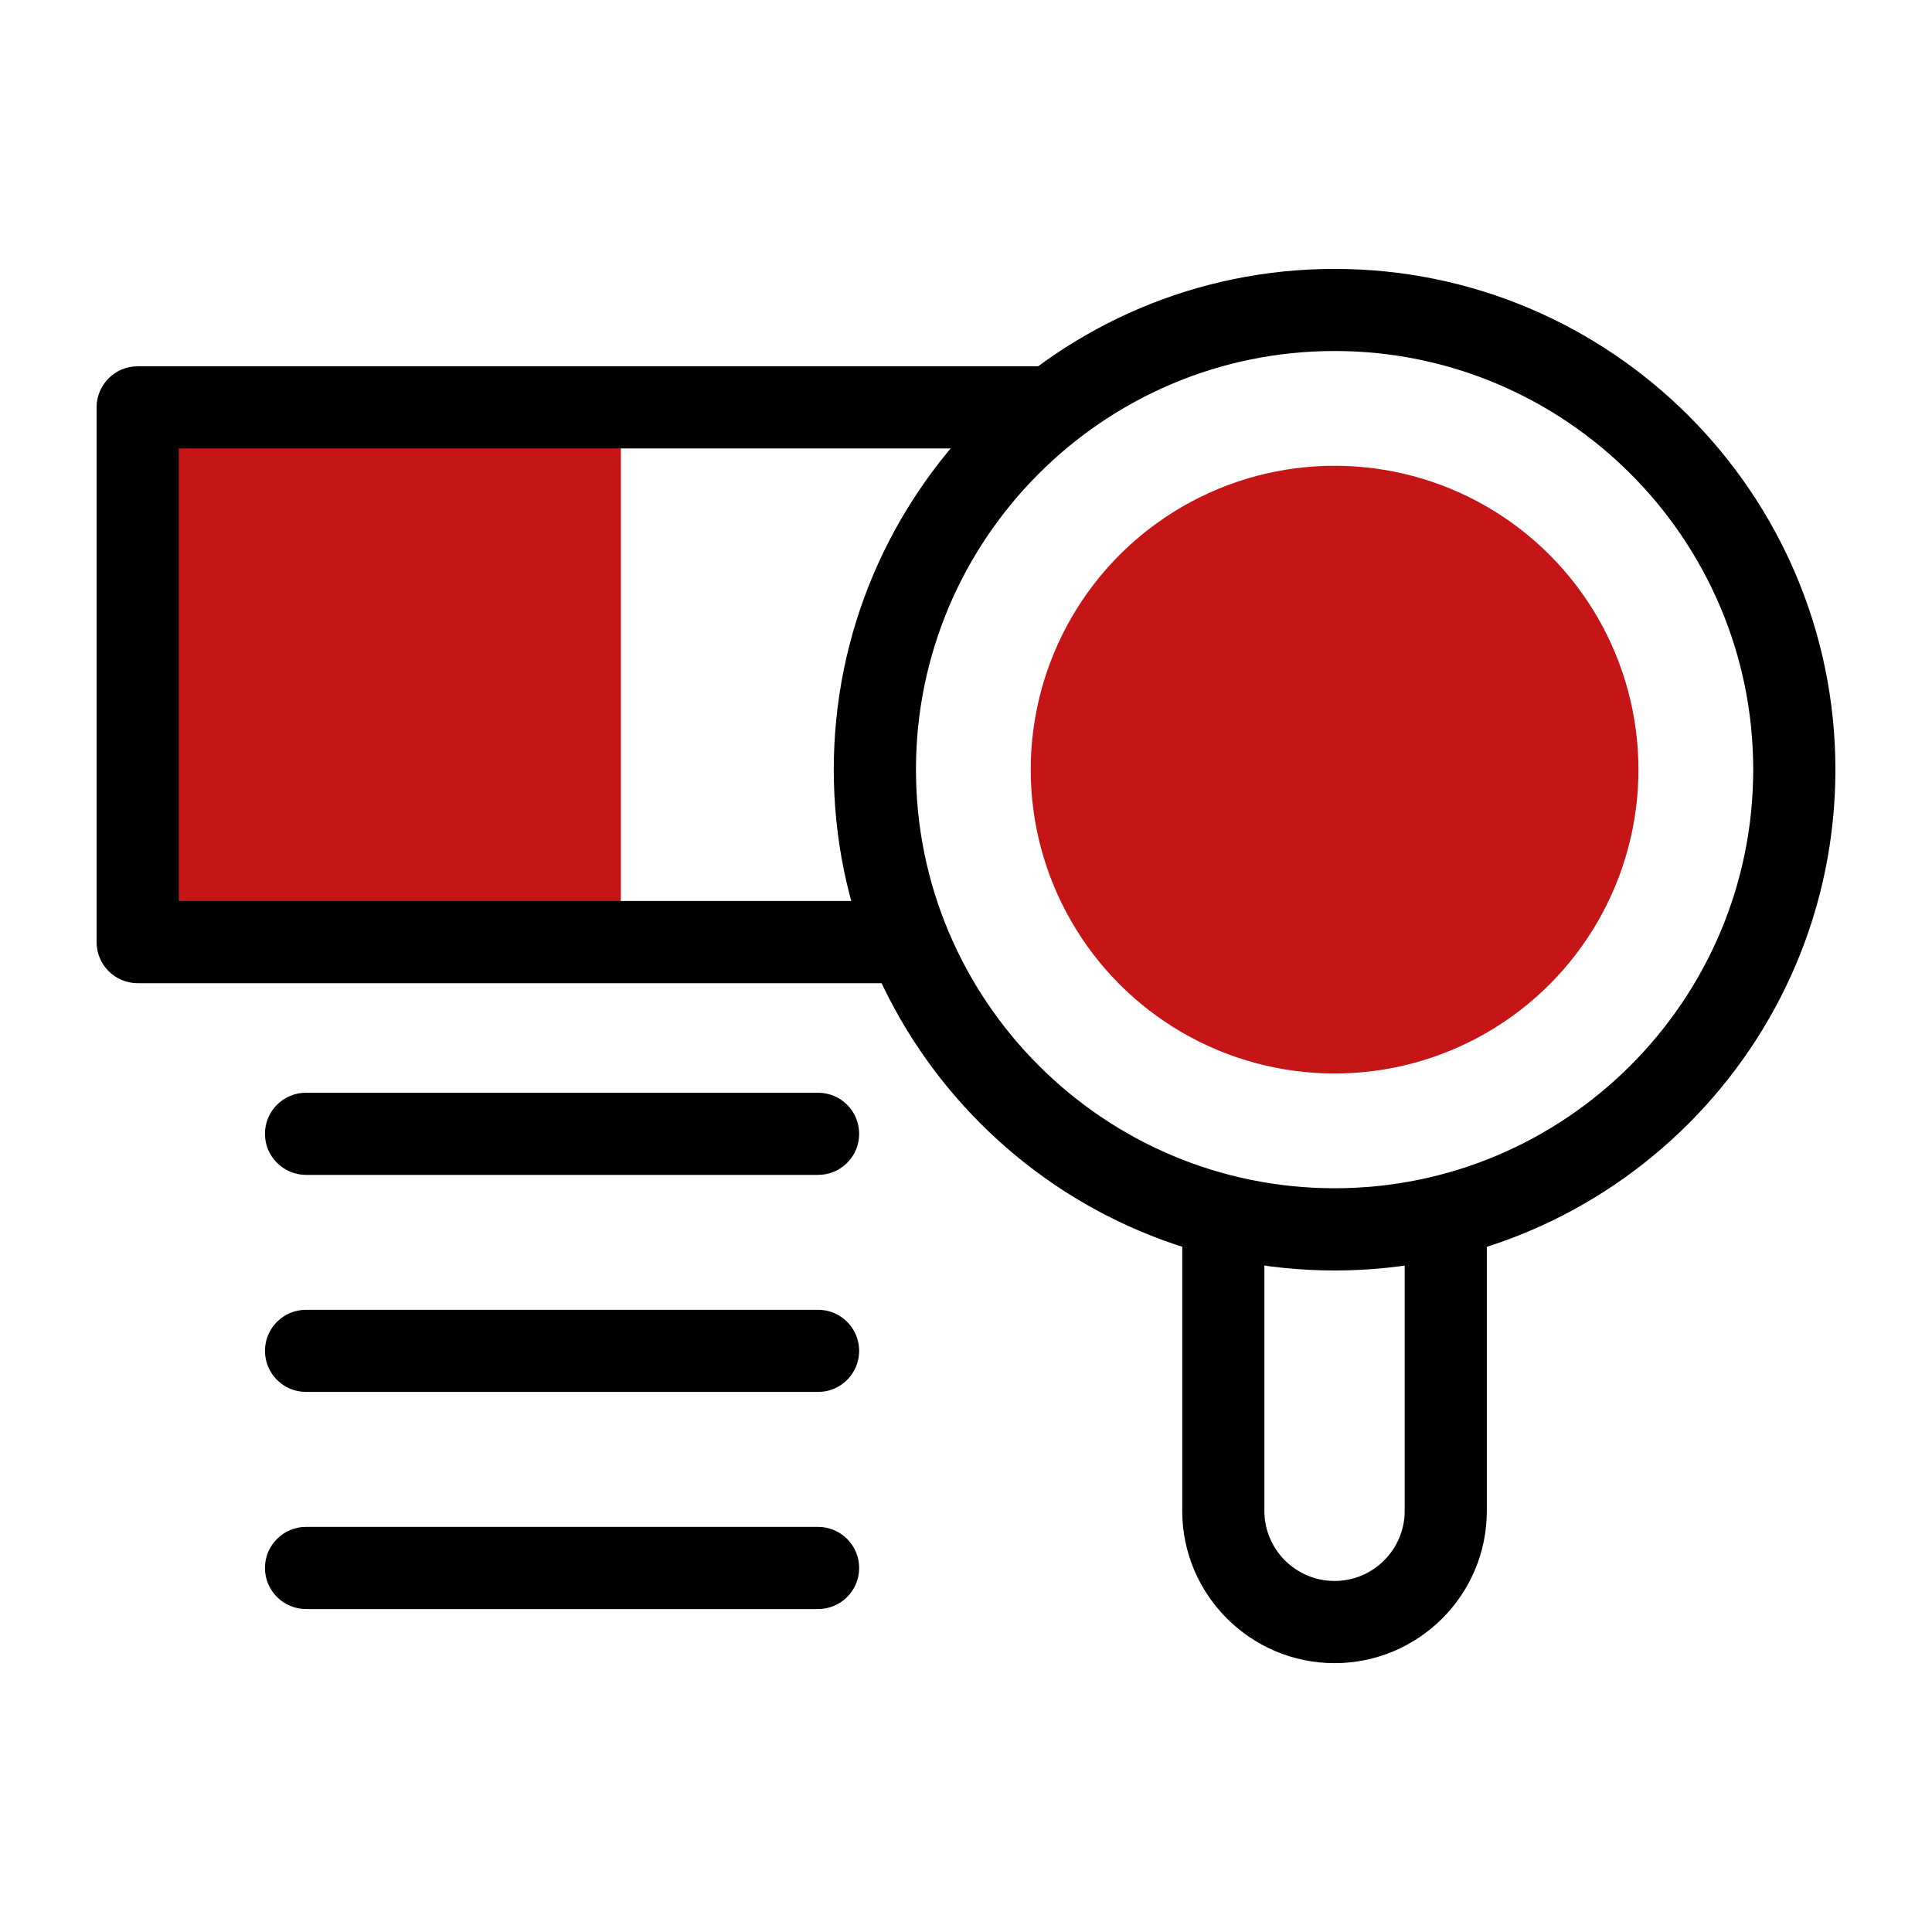 <?xml version="1.0" encoding="utf-8"?>
<!-- Generator: Adobe Illustrator 16.0.0, SVG Export Plug-In . SVG Version: 6.00 Build 0)  -->
<!DOCTYPE svg PUBLIC "-//W3C//DTD SVG 1.1//EN" "http://www.w3.org/Graphics/SVG/1.1/DTD/svg11.dtd">
<svg version="1.1" id="Layer_1" xmlns="http://www.w3.org/2000/svg" xmlns:xlink="http://www.w3.org/1999/xlink" x="0px" y="0px"
	 width="50px" height="50px" viewBox="0 0 50 50" enable-background="new 0 0 50 50" xml:space="preserve">
<g>
	<rect x="3.563" y="10.542" fill="#C51516" width="12.505" height="13.839"/>
	<path d="M22.9,25.445H3.563c-0.587,0-1.063-0.476-1.063-1.063V10.542c0-0.587,0.476-1.063,1.063-1.063h23.515
		c0.587,0,1.063,0.476,1.063,1.063c0,0.587-0.477,1.063-1.063,1.063H4.627v11.712H22.9c0.587,0,1.063,0.477,1.063,1.063
		C23.964,24.969,23.488,25.445,22.9,25.445z"/>
	<g>
		<path d="M34.539,32.88c-7.146,0-12.961-5.814-12.961-12.961c0-7.146,5.814-12.96,12.961-12.96S47.5,12.772,47.5,19.918
			C47.5,27.065,41.686,32.88,34.539,32.88z M34.539,9.084c-5.975,0-10.834,4.86-10.834,10.834s4.859,10.834,10.834,10.834
			c5.974,0,10.834-4.86,10.834-10.834S40.513,9.084,34.539,9.084z"/>
		<path d="M34.539,43.042c-2.174,0-3.943-1.769-3.943-3.941v-7.198c0-0.587,0.477-1.063,1.063-1.063
			c0.588,0,1.063,0.477,1.063,1.063v7.198c0,1.001,0.815,1.814,1.816,1.814s1.815-0.813,1.815-1.814v-7.198
			c0-0.587,0.476-1.063,1.063-1.063c0.587,0,1.063,0.477,1.063,1.063v7.198C38.481,41.273,36.713,43.042,34.539,43.042z"/>
	</g>
	<circle fill="#C51516" cx="34.539" cy="19.918" r="7.864"/>
	<path d="M21.172,30.406H7.92c-0.587,0-1.063-0.477-1.063-1.063c0-0.588,0.476-1.063,1.063-1.063h13.252
		c0.587,0,1.063,0.476,1.063,1.063C22.236,29.93,21.76,30.406,21.172,30.406z"/>
	<path d="M21.172,36.023H7.92c-0.587,0-1.063-0.477-1.063-1.063s0.476-1.063,1.063-1.063h13.252c0.587,0,1.063,0.477,1.063,1.063
		S21.76,36.023,21.172,36.023z"/>
	<path d="M21.172,41.642H7.92c-0.587,0-1.063-0.477-1.063-1.063s0.476-1.063,1.063-1.063h13.252c0.587,0,1.063,0.477,1.063,1.063
		S21.76,41.642,21.172,41.642z"/>
</g>
</svg>
